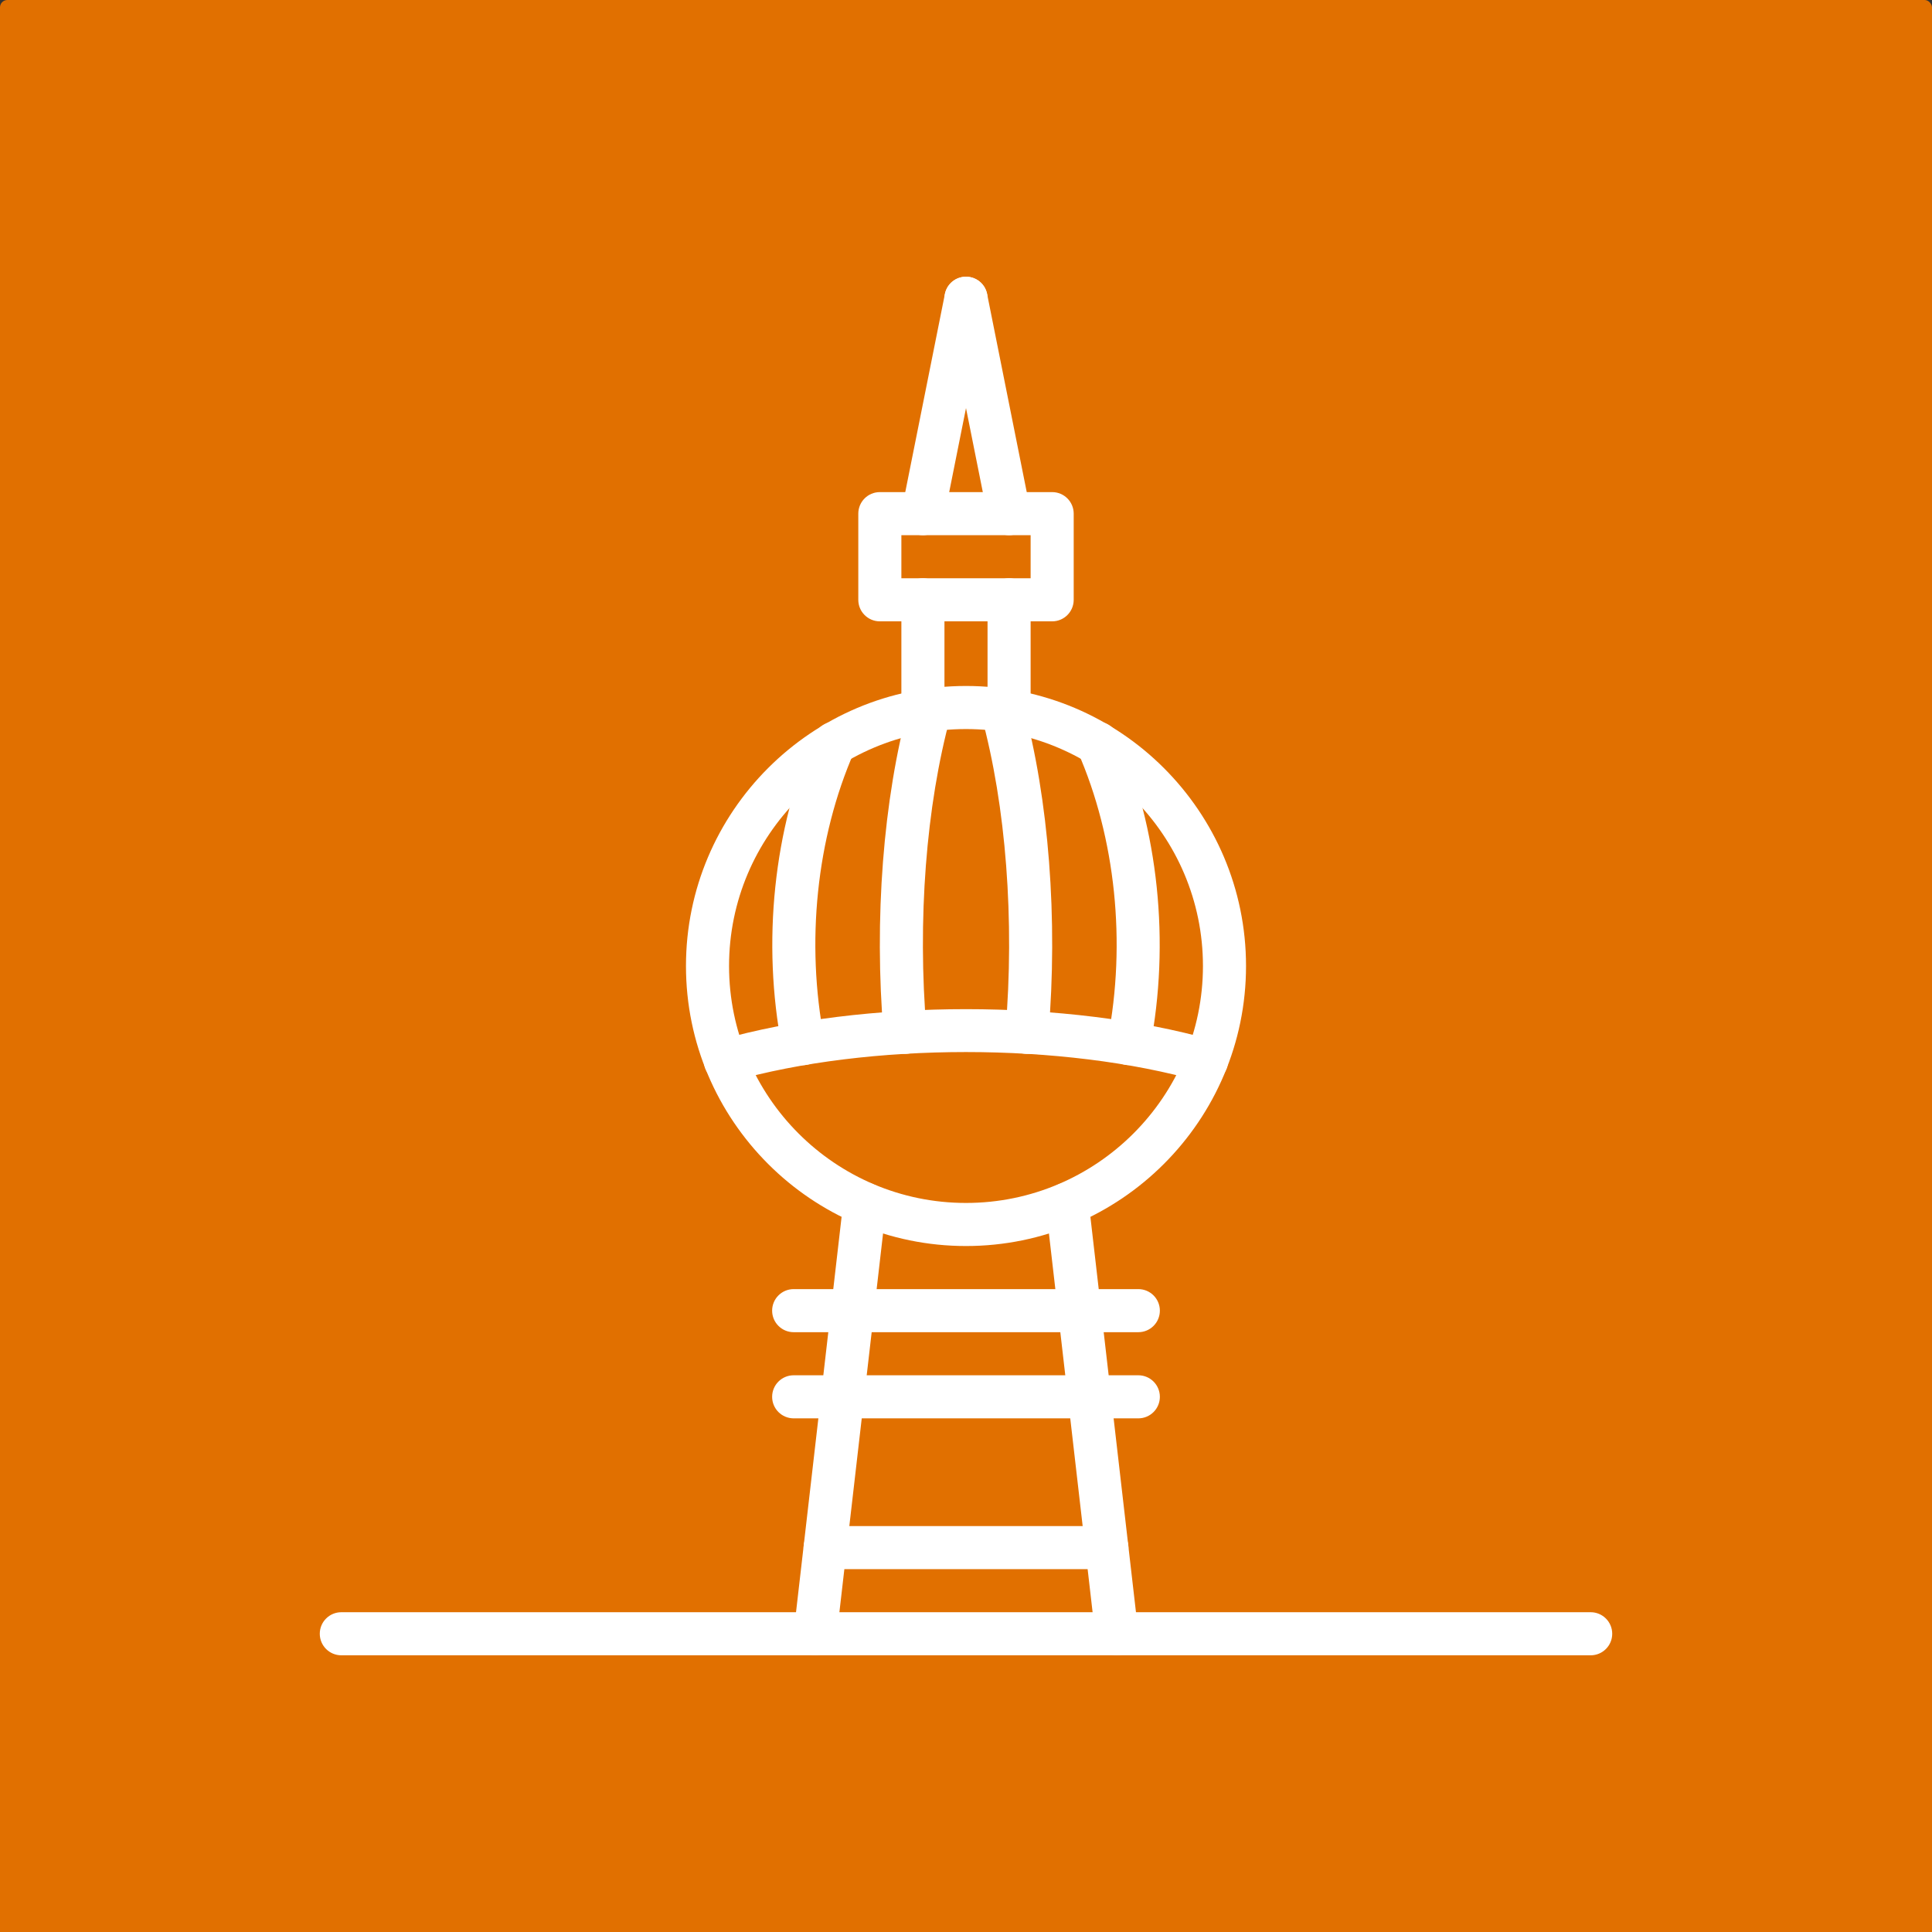 <svg width="789" height="789" viewBox="0 0 789 789" fill="none" xmlns="http://www.w3.org/2000/svg">
<rect x="0" y="0" width="789" height="789" fill="#333333" stroke="none"/>
<rect width="789" height="789" rx="3" fill="#E17000"/>
<g style="mix-blend-mode:multiply">
<rect y="754" width="789" height="35" fill="#E17000"/>
</g>
<g clip-path="url(#clip0_1008_145)">
<path d="M394.5 508.859C331.44 508.859 280.141 457.556 280.141 394.5C280.141 331.444 331.44 280.141 394.5 280.141C457.56 280.141 508.859 331.444 508.859 394.5C508.859 457.556 457.56 508.859 394.5 508.859ZM394.5 297.734C341.143 297.734 297.734 341.143 297.734 394.5C297.734 447.857 341.143 491.266 394.5 491.266C447.857 491.266 491.266 447.857 491.266 394.5C491.266 341.143 447.857 297.734 394.5 297.734Z" fill="white"/>
<path d="M332.937 676.013C332.598 676.013 332.258 675.996 331.915 675.952C327.091 675.394 323.629 671.039 324.183 666.211L344.414 490.711C344.977 485.883 349.38 482.387 354.165 482.98C358.988 483.538 362.45 487.893 361.896 492.721L341.665 668.221C341.146 672.705 337.344 676.013 332.937 676.013Z" fill="white"/>
<path d="M456.06 676.014C451.653 676.014 447.852 672.707 447.332 668.222L427.101 492.723C426.547 487.895 430.009 483.54 434.833 482.981C439.605 482.38 444.021 485.885 444.583 490.713L464.814 666.212C465.368 671.04 461.906 675.396 457.083 675.954C456.739 675.997 456.4 676.014 456.06 676.014Z" fill="white"/>
<path d="M464.875 544.047H324.125C319.267 544.047 315.328 540.112 315.328 535.25C315.328 530.388 319.267 526.453 324.125 526.453H464.875C469.733 526.453 473.672 530.388 473.672 535.25C473.672 540.112 469.733 544.047 464.875 544.047Z" fill="white"/>
<path d="M464.875 579.234H324.125C319.267 579.234 315.328 575.3 315.328 570.438C315.328 565.575 319.267 561.641 324.125 561.641H464.875C469.733 561.641 473.672 565.575 473.672 570.438C473.672 575.3 469.733 579.234 464.875 579.234Z" fill="white"/>
<path d="M649.609 676H139.391C134.533 676 130.594 672.065 130.594 667.203C130.594 662.341 134.533 658.406 139.391 658.406H649.609C654.467 658.406 658.406 662.341 658.406 667.203C658.406 672.065 654.467 676 649.609 676Z" fill="white"/>
<path d="M429.688 253.75H359.312C354.454 253.75 350.516 249.815 350.516 244.953V209.766C350.516 204.903 354.454 200.969 359.312 200.969H429.688C434.546 200.969 438.484 204.903 438.484 209.766V244.953C438.484 249.815 434.546 253.75 429.688 253.75ZM368.109 236.156H420.891V218.562H368.109V236.156Z" fill="white"/>
<path d="M376.916 218.571C376.345 218.571 375.765 218.519 375.181 218.399C370.417 217.446 367.329 212.815 368.282 208.047L385.876 120.079C386.821 115.311 391.447 112.201 396.228 113.18C400.991 114.134 404.08 118.764 403.126 123.532L385.532 211.501C384.699 215.685 381.022 218.571 376.916 218.571Z" fill="white"/>
<path d="M412.086 218.569C407.98 218.569 404.303 215.682 403.47 211.498L385.876 123.53C384.922 118.762 388.011 114.131 392.774 113.178C397.572 112.207 402.177 115.308 403.126 120.076L420.72 208.045C421.673 212.813 418.585 217.443 413.822 218.397C413.237 218.517 412.657 218.569 412.086 218.569Z" fill="white"/>
<path d="M376.906 299.229C372.048 299.229 368.109 295.295 368.109 290.432V244.953C368.109 240.091 372.048 236.156 376.906 236.156C381.764 236.156 385.703 240.091 385.703 244.953V290.432C385.703 295.295 381.764 299.229 376.906 299.229Z" fill="white"/>
<path d="M412.094 299.229C407.236 299.229 403.297 295.295 403.297 290.432V244.953C403.297 240.091 407.236 236.156 412.094 236.156C416.952 236.156 420.891 240.091 420.891 244.953V290.432C420.891 295.295 416.952 299.229 412.094 299.229Z" fill="white"/>
<path d="M492.75 442.012C491.955 442.012 491.143 441.909 490.34 441.677C433.899 425.63 355.071 425.63 298.63 441.677C293.957 443.026 289.09 440.285 287.763 435.621C286.436 430.947 289.146 426.085 293.819 424.753C353.087 407.916 435.884 407.916 495.151 424.753C499.824 426.085 502.535 430.947 501.207 435.621C500.108 439.486 496.581 442.012 492.75 442.012Z" fill="white"/>
<path d="M327.991 434.97C323.859 434.97 320.178 432.049 319.362 427.848C311.059 384.946 315.921 338.35 332.699 300.019C334.64 295.569 339.838 293.524 344.283 295.491C348.733 297.441 350.765 302.63 348.815 307.08C333.433 342.216 328.996 385.015 336.638 424.498C337.561 429.274 334.443 433.887 329.671 434.807C329.108 434.918 328.545 434.97 327.991 434.97Z" fill="white"/>
<path d="M461.01 434.97C460.456 434.97 459.894 434.918 459.331 434.807C454.559 433.887 451.44 429.274 452.364 424.498C460.005 385.015 455.568 342.216 440.186 307.08C438.236 302.63 440.268 297.441 444.718 295.491C449.164 293.524 454.357 295.569 456.303 300.019C473.08 338.35 477.942 384.946 469.64 427.848C468.823 432.049 465.142 434.97 461.01 434.97Z" fill="white"/>
<path d="M419.405 430.396C419.16 430.396 418.907 430.388 418.658 430.362C413.817 429.958 410.222 425.697 410.63 420.861C414.423 375.923 410.84 329.069 400.793 292.318C399.513 287.627 402.275 282.791 406.962 281.511C411.665 280.257 416.489 282.997 417.769 287.679C428.335 326.346 432.124 375.424 428.163 422.338C427.777 426.926 423.928 430.396 419.405 430.396Z" fill="white"/>
<path d="M369.605 430.396C365.082 430.396 361.234 426.926 360.847 422.338C356.887 375.424 360.675 326.346 371.242 287.679C372.526 282.997 377.35 280.257 382.049 281.511C386.735 282.791 389.497 287.627 388.217 292.318C378.17 329.069 374.588 375.923 378.381 420.861C378.789 425.697 375.194 429.958 370.353 430.362C370.104 430.388 369.85 430.396 369.605 430.396Z" fill="white"/>
<path d="M452.04 640.812H336.977C332.118 640.812 328.18 636.878 328.18 632.016C328.18 627.153 332.118 623.219 336.977 623.219H452.04C456.898 623.219 460.837 627.153 460.837 632.016C460.837 636.878 456.898 640.812 452.04 640.812Z" fill="white"/>
</g>
<defs>
<clipPath id="clip0_1008_145">
<rect width="563" height="563" fill="white" transform="translate(113 113)"/>
</clipPath>
</defs>
</svg>
